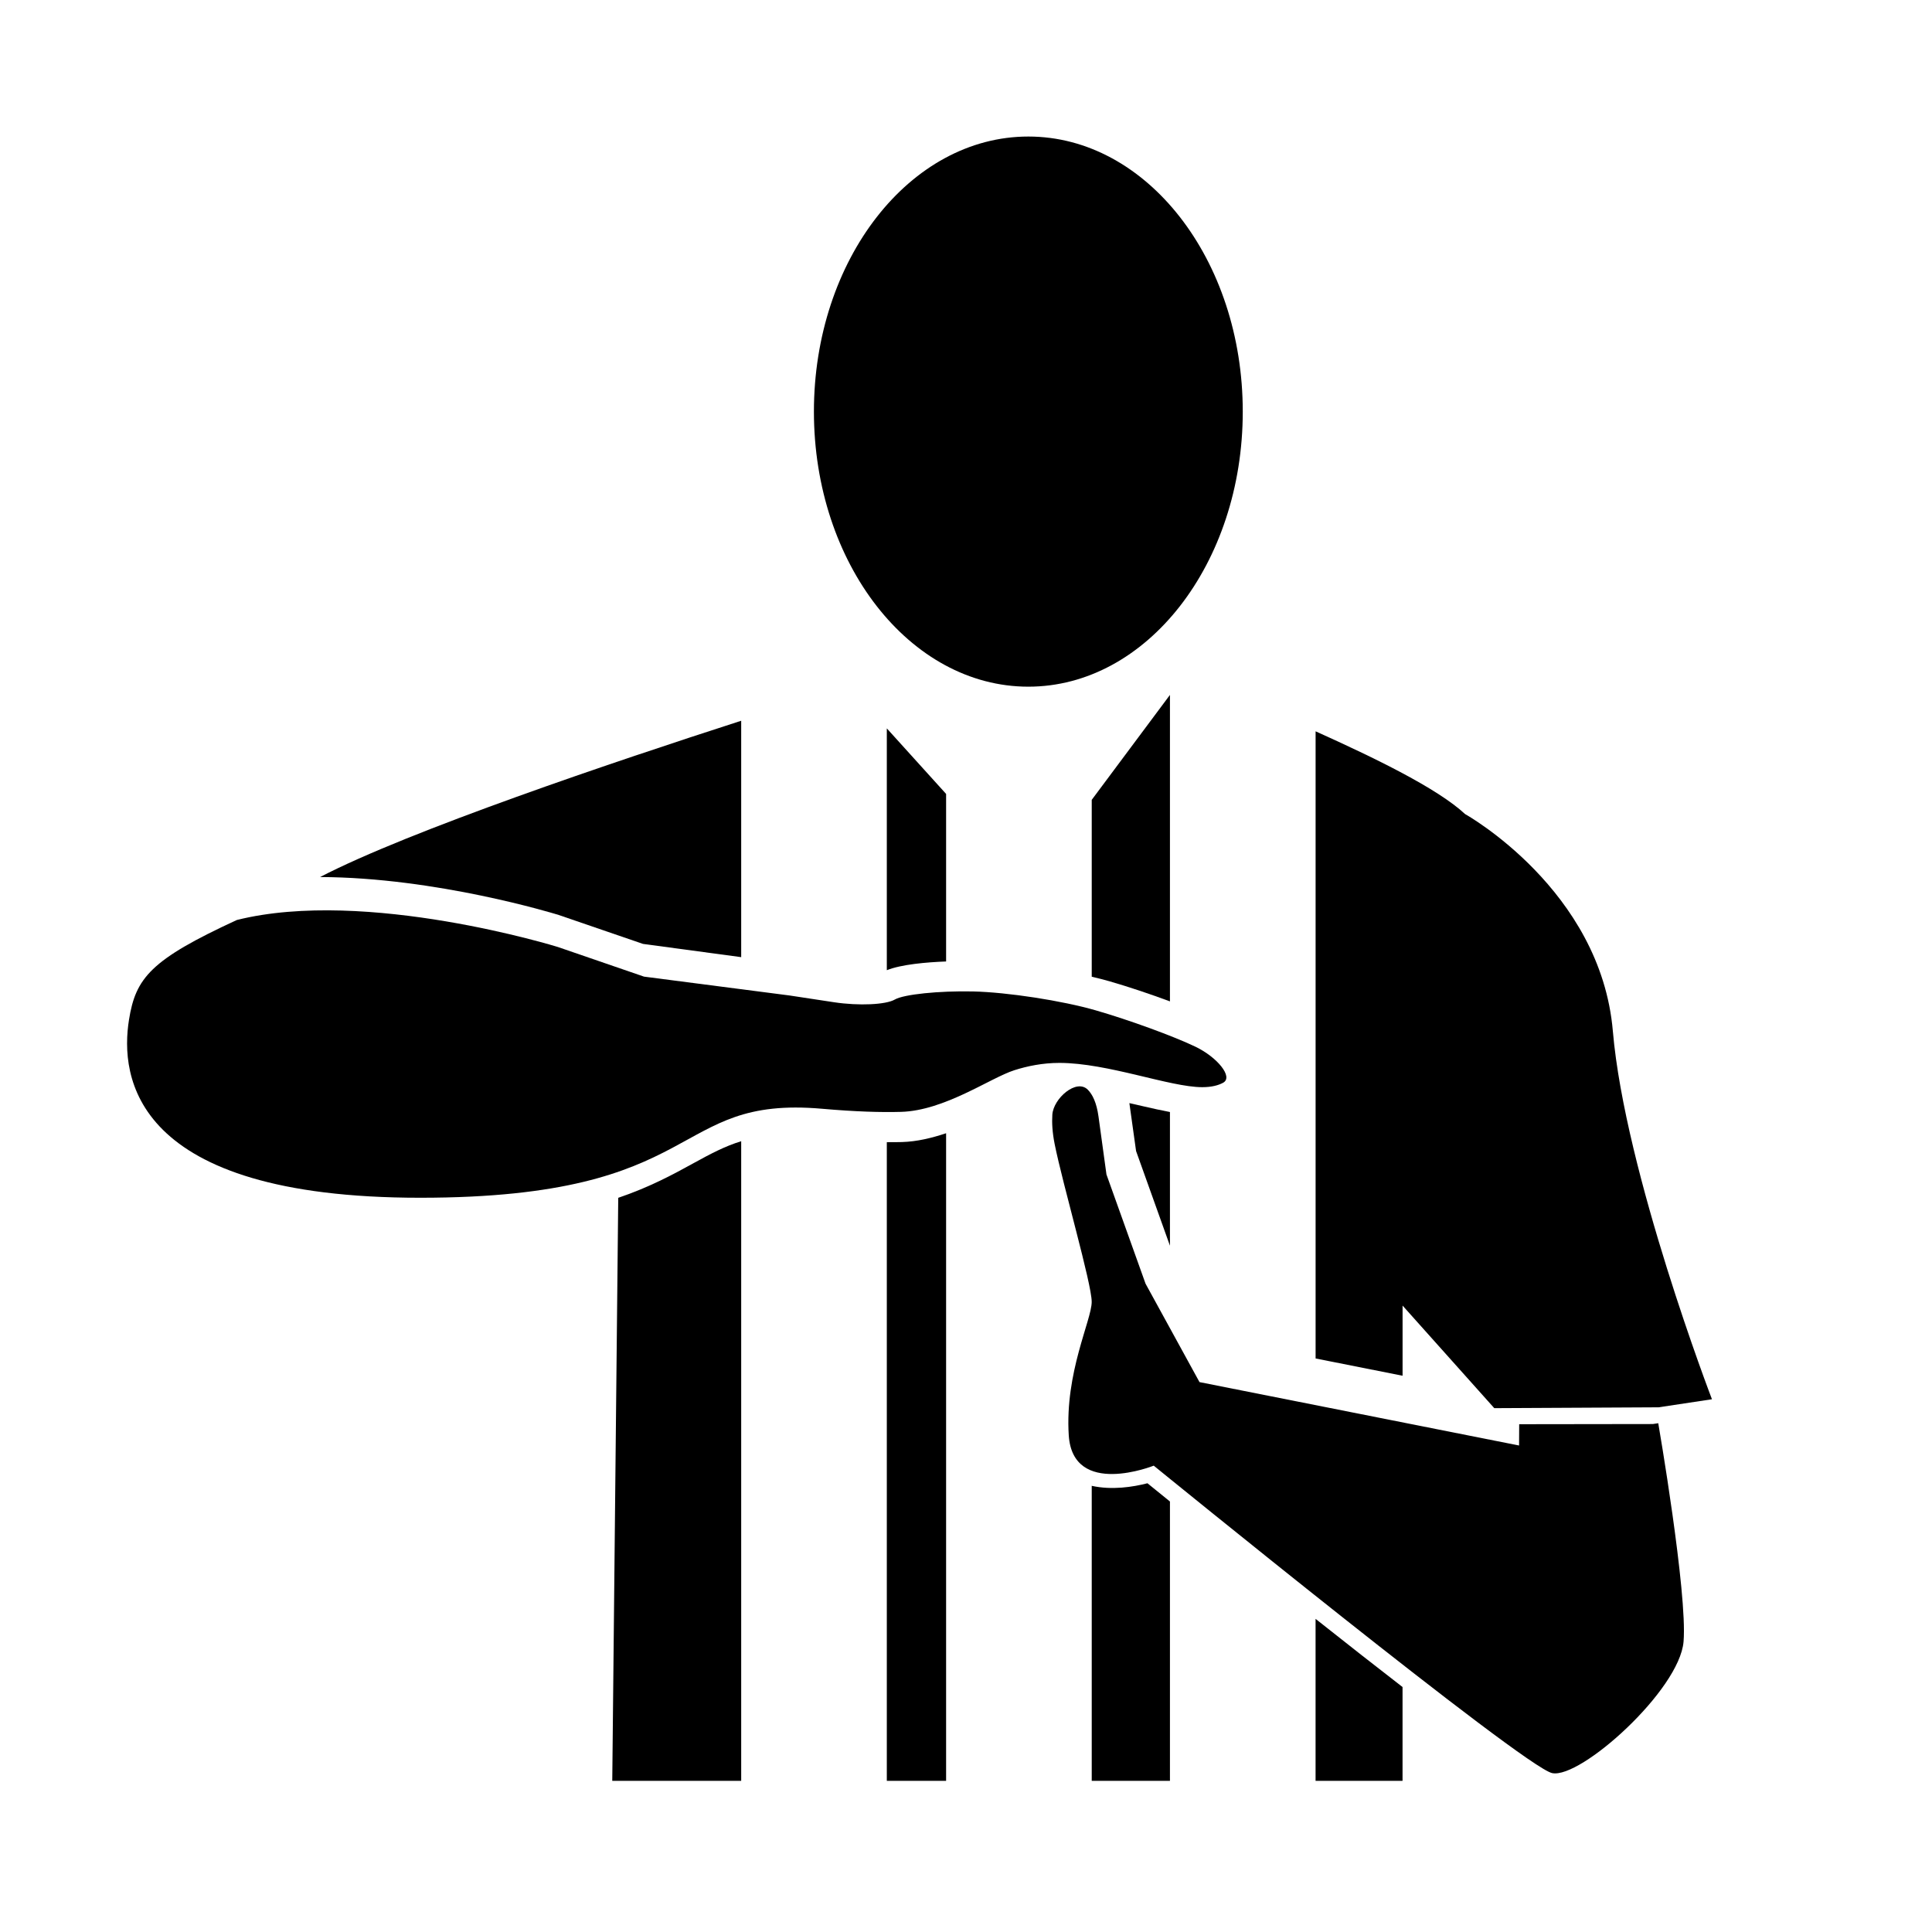<?xml version="1.0" encoding="iso-8859-1"?>
<!-- Generator: Adobe Illustrator 17.0.0, SVG Export Plug-In . SVG Version: 6.00 Build 0)  -->
<!DOCTYPE svg PUBLIC "-//W3C//DTD SVG 1.1//EN" "http://www.w3.org/Graphics/SVG/1.1/DTD/svg11.dtd">
<svg version="1.1" id="Capa_1" xmlns="http://www.w3.org/2000/svg" xmlns:xlink="http://www.w3.org/1999/xlink" x="0px" y="0px"
	 width="64px" height="64px" viewBox="0 0 64 64" style="enable-background:new 0 0 64 64;" xml:space="preserve">
<g>
	<ellipse cx="34.065" cy="13.635" rx="7.103" ry="9.112"/>
	<path d="M13.921,39.677c9.56,0,8.219-3.394,13.31-2.948c1.094,0.096,1.948,0.122,2.616,0.103c1.445-0.04,2.954-1.123,3.752-1.379
		c0.432-0.138,0.941-0.243,1.493-0.243c1.607,0,3.662,0.804,4.734,0.804c0.312,0,0.534-0.061,0.692-0.147
		c0.346-0.19-0.199-0.848-0.915-1.192c-0.716-0.345-2.195-0.886-3.306-1.206c-1.11-0.321-2.93-0.601-4.064-0.626
		c-1.136-0.024-2.295,0.096-2.591,0.268c-0.297,0.172-1.196,0.213-2.01,0.09l-1.474-0.224l-4.824-0.625l-2.858-0.983
		c0,0-6.343-1.965-10.63-0.893c-2.86,1.318-3.352,1.921-3.573,3.306C3.974,35.652,4.363,39.677,13.921,39.677z"/>
	<path d="M46.461,43.248l3.039,3.399l5.443-0.028l1.768-0.267c0,0-2.881-7.504-3.283-12.193c-0.401-4.69-4.894-7.191-4.894-7.191
		c-0.923-0.858-3.001-1.863-4.953-2.742v20.775l2.881,0.572V43.248z"/>
	<path d="M46.461,58.992v-3.107c-0.848-0.655-1.813-1.412-2.881-2.258v5.366H46.461z"/>
	<path d="M21.3,31.268l3.253,0.439v-7.831c-4.209,1.357-10.994,3.643-13.95,5.177c3.844,0.013,7.74,1.206,7.905,1.257L21.3,31.268z"
		/>
	<path d="M20.282,58.992h4.271V37.804c-0.544,0.168-1.017,0.419-1.566,0.721c-0.689,0.379-1.452,0.795-2.507,1.154L20.282,58.992z"
		/>
	<path d="M29.377,32.139c0.482-0.193,1.318-0.265,1.964-0.289V26.3l-1.964-2.171V32.139z"/>
	<path d="M29.377,37.836v21.156h1.964V37.54c-0.47,0.156-0.961,0.278-1.466,0.292C29.719,37.836,29.55,37.837,29.377,37.836z"/>
	<path d="M36.165,32.355c0.21,0.049,0.412,0.1,0.595,0.153c0.622,0.18,1.341,0.421,1.996,0.664V23.02l-2.591,3.476V32.355z"/>
	<path d="M36.165,49.22v9.772h2.591v-9.253c-0.248-0.201-0.489-0.396-0.745-0.604C37.525,49.26,36.83,49.367,36.165,49.22z"/>
	<path d="M38.756,36.837c-0.282-0.055-0.573-0.116-0.889-0.191c-0.148-0.035-0.303-0.069-0.455-0.104l0.222,1.588l1.122,3.136
		V36.837z"/>
	<path d="M36.389,36.984c-0.063-0.454-0.196-0.727-0.353-0.885c-0.376-0.381-1.142,0.288-1.176,0.827
		c-0.017,0.262-0.001,0.584,0.077,0.973c0.268,1.34,1.227,4.623,1.227,5.226c0,0.603-0.893,2.345-0.76,4.422
		c0.135,2.077,2.815,1.005,2.815,1.005s12.26,9.982,13.197,10.184c0.938,0.201,4.221-2.747,4.354-4.355
		c0.134-1.608-0.838-7.235-0.838-7.235l-0.181,0.027l-4.426,0.006l-0.004,0.705l-10.586-2.1l-1.787-3.26l-1.295-3.618L36.389,36.984
		z"/>
</g>
</svg>
